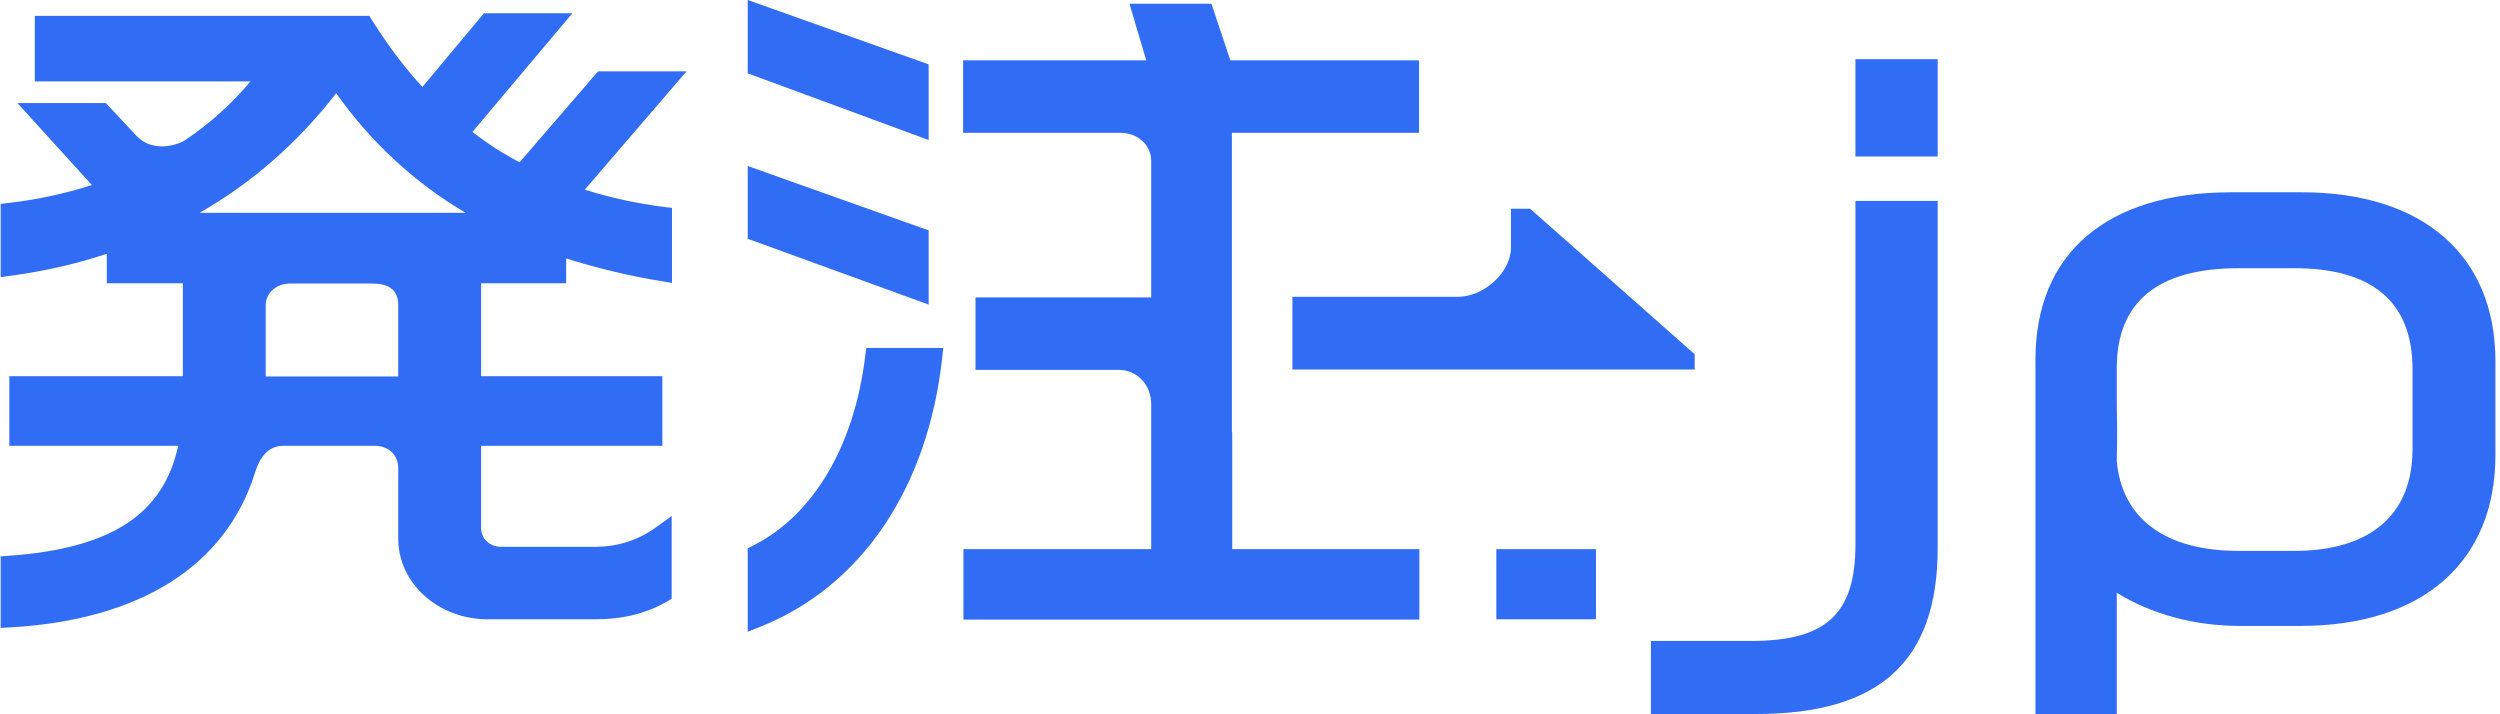 <svg width="224" height="64" viewBox="0 0 224 64" fill="none" xmlns="http://www.w3.org/2000/svg">
<path d="M83.208 20.644L66.996 14.875V21.394L83.208 27.292V20.644Z" fill="#316CF4"/>
<path d="M83.208 5.769L66.996 0V6.571L83.208 12.546V5.769Z" fill="#316CF4"/>
<path d="M77.535 31.819C76.562 39.968 72.863 46.202 67.413 48.918L66.996 49.125V56.601L68.108 56.162C77.202 52.54 83.153 43.719 84.432 31.974L84.515 31.172H77.619L77.535 31.819V31.819Z" fill="#316CF4"/>
<path d="M142.998 49.203H134.071V55.489H142.998V49.203Z" fill="#316CF4"/>
<path d="M166.247 48.789C166.247 54.998 163.633 57.429 156.903 57.429H147.92V63.974H157.348C168.444 63.974 173.616 59.24 173.616 49.1V18.005H166.247V48.789V48.789Z" fill="#316CF4"/>
<path d="M173.616 5.303H166.247V14.021H173.616V5.303Z" fill="#316CF4"/>
<path d="M206.236 17.229H199.923C188.772 17.229 182.376 22.687 182.376 32.233V64H189.662V53.109C192.749 55.023 196.614 56.084 200.702 56.084H206.097C217.054 56.084 223.589 50.367 223.589 40.77V32.362C223.589 22.894 217.109 17.229 206.236 17.229V17.229ZM216.164 40.226C216.164 46.099 212.41 49.358 205.569 49.358H200.563C194 49.358 190.107 46.461 189.662 41.287C189.717 39.321 189.69 37.639 189.662 35.855C189.662 34.949 189.662 33.992 189.662 32.983C189.662 27.059 193.333 24.032 200.563 24.032H205.569C212.604 24.032 216.164 27.085 216.164 33.087V40.226V40.226Z" fill="#316CF4"/>
<path d="M110.378 38.726V11.9H127.147V5.407H110.239L108.542 0.336H101.201L102.702 5.407H86.295V11.9H100.394C101.868 11.9 103.147 12.934 103.147 14.409V26.645H87.407V33.138H100.227C101.868 33.138 103.147 34.458 103.147 36.217V49.203H86.323V55.515H127.175V49.203H110.406V38.752L110.378 38.726Z" fill="#316CF4"/>
<path d="M115.829 33.112H151.842V31.741L137.103 18.703H135.378V22.222C135.378 24.343 133.015 26.593 130.623 26.593H115.801V33.087L115.829 33.112Z" fill="#316CF4"/>
<path d="M53.591 6.39L46.556 14.538C45.054 13.762 43.636 12.831 42.329 11.822L51.283 1.19H43.358L37.851 7.787C36.377 6.209 34.904 4.294 33.319 1.785L33.096 1.423H3.118V7.295H22.445C20.776 9.287 18.83 11.046 16.605 12.546C15.771 13.09 13.602 13.633 12.239 12.184C11.488 11.357 10.348 10.167 9.486 9.235H1.56L8.235 16.582C5.787 17.358 3.284 17.901 0.754 18.186L0.059 18.264V24.834L0.976 24.705C4.008 24.291 6.844 23.644 9.569 22.739V25.378H16.383V33.707H0.837V39.942H15.966C14.631 46.125 9.903 49.151 0.782 49.798L0.059 49.85V56.265L0.893 56.214C12.545 55.567 20.22 50.703 22.834 42.399C23.085 41.597 23.669 39.942 25.393 39.942H33.541C34.737 39.942 35.682 40.666 35.682 41.986V48.272C35.682 52.255 39.27 55.489 43.691 55.489H53.369C55.816 55.489 57.985 54.946 59.821 53.859L60.182 53.653V46.228L58.903 47.159C57.207 48.401 55.399 48.996 53.23 48.996H44.915C43.886 48.996 43.107 48.272 43.107 47.315V39.942H59.348V33.707H43.107V25.378H50.727V23.153C53.425 24.006 56.289 24.705 59.292 25.197L60.21 25.352V18.626L59.515 18.548C57.095 18.238 54.704 17.72 52.396 16.996L61.517 6.39H53.591V6.39ZM35.682 33.733H23.808V27.318C23.808 26.335 24.67 25.403 26.032 25.403H33.319C34.737 25.403 35.682 25.895 35.682 27.318V33.733V33.733ZM17.884 19.066C22.556 16.401 26.672 12.805 30.12 8.356C33.263 12.779 37.156 16.375 41.717 19.066H17.884Z" fill="#316CF4"/>
</svg>
